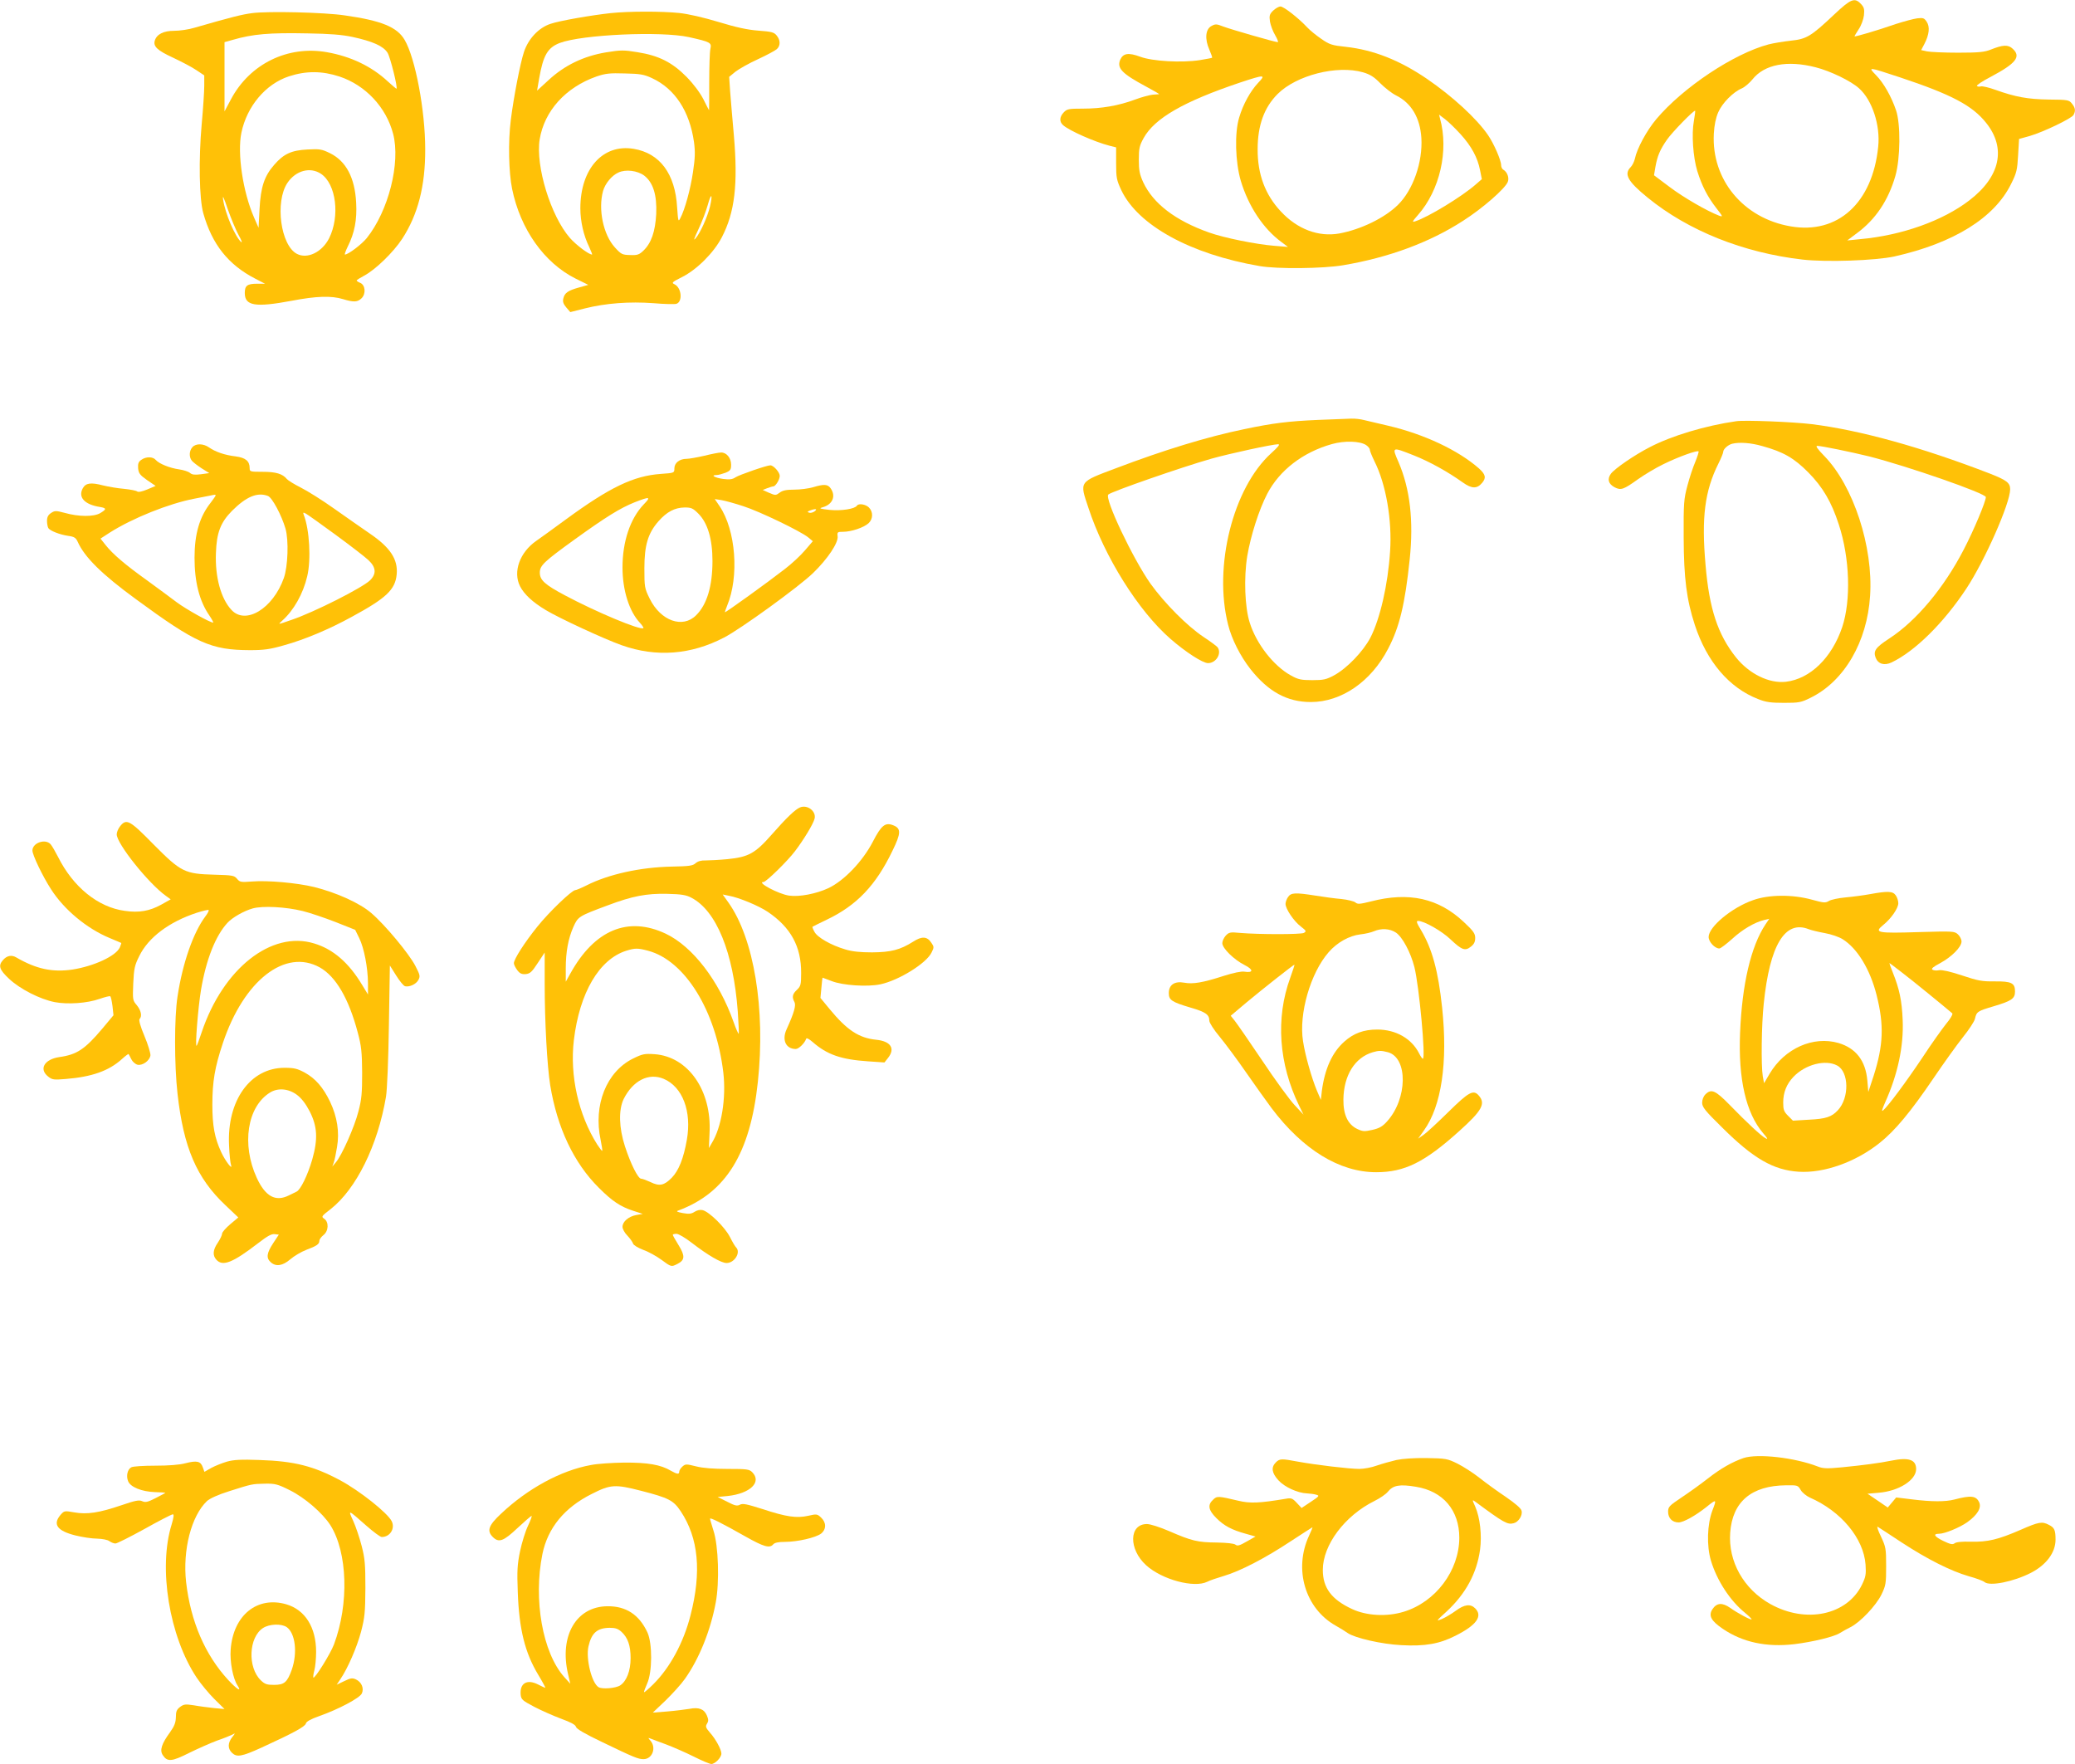 <?xml version="1.0" standalone="no"?>
<!DOCTYPE svg PUBLIC "-//W3C//DTD SVG 20010904//EN"
 "http://www.w3.org/TR/2001/REC-SVG-20010904/DTD/svg10.dtd">
<svg version="1.0" xmlns="http://www.w3.org/2000/svg"
 width="1280pt" height="1088pt" viewBox="0 0 1280 1088"
 preserveAspectRatio="xMidYMid meet">
<g transform="translate(0,1088) scale(0.1,-0.1)"
fill="#ffc107" stroke="none">
<path d="M11314 10790 c-143 -135 -170 -151 -268 -161 -44 -5 -106 -15 -137
-23 -214 -57 -527 -265 -692 -461 -59 -70 -119 -181 -132 -244 -4 -18 -16 -42
-26 -52 -43 -43 -18 -88 105 -188 250 -204 590 -340 955 -382 149 -17 450 -6
566 19 366 82 618 238 721 448 34 68 38 86 43 176 l6 101 65 18 c83 24 259
108 271 130 14 26 11 44 -10 70 -18 23 -26 24 -143 25 -130 2 -206 16 -329 60
-39 14 -80 24 -90 21 -10 -3 -21 -1 -24 3 -3 5 35 30 85 56 156 83 189 124
136 173 -28 27 -61 25 -136 -5 -37 -15 -73 -19 -200 -19 -85 0 -172 4 -192 8
l-37 8 20 38 c30 58 35 106 14 137 -15 23 -22 25 -58 21 -23 -3 -82 -19 -132
-35 -115 -40 -255 -81 -255 -76 0 3 12 22 26 44 15 22 29 60 32 85 4 38 1 50
-18 70 -39 42 -62 33 -166 -65z m-114 -325 c91 -23 219 -85 268 -130 81 -72
132 -228 118 -360 -35 -347 -250 -542 -541 -491 -291 50 -488 288 -473 571 3
54 12 97 27 132 25 58 93 126 146 148 18 8 47 33 65 55 74 93 215 120 390 75z
m520 -62 c319 -106 447 -174 532 -281 125 -156 87 -332 -104 -478 -164 -126
-417 -216 -673 -239 l-80 -8 60 45 c115 85 193 201 237 353 31 108 33 321 4
405 -29 85 -76 168 -123 216 -51 53 -54 53 147 -13z m-1271 -269 c-15 -80 -5
-224 21 -309 29 -93 63 -158 117 -228 42 -54 43 -56 17 -47 -75 29 -219 112
-305 177 l-96 72 9 53 c12 67 29 106 70 165 31 46 168 186 175 180 1 -2 -2
-30 -8 -63z"/>
<path d="M7853 10814 c-22 -22 -24 -31 -19 -67 4 -23 18 -61 32 -84 14 -24 21
-43 16 -43 -16 0 -287 78 -335 96 -43 17 -50 17 -75 3 -36 -20 -41 -80 -12
-145 11 -26 19 -48 17 -50 -1 -2 -36 -8 -77 -15 -112 -17 -291 -7 -366 21 -73
27 -106 22 -124 -19 -21 -52 11 -85 160 -165 47 -25 83 -46 80 -47 -3 0 -21
-2 -40 -3 -19 -2 -68 -15 -108 -30 -102 -38 -207 -56 -321 -56 -89 0 -99 -2
-119 -23 -27 -28 -28 -58 -4 -79 38 -34 194 -103 287 -127 l40 -10 0 -98 c0
-89 3 -104 32 -166 103 -217 427 -395 853 -468 108 -19 392 -16 515 5 280 47
535 141 740 274 121 77 259 198 276 240 10 25 -3 61 -27 75 -8 4 -14 17 -14
28 0 30 -44 132 -81 186 -71 103 -218 238 -377 347 -169 115 -329 178 -499
197 -86 9 -102 14 -152 49 -31 21 -69 52 -86 70 -54 58 -146 130 -166 130 -11
0 -31 -12 -46 -26z m555 -380 c44 -13 68 -28 106 -67 28 -28 71 -62 97 -75 95
-47 149 -138 157 -263 9 -149 -51 -320 -144 -412 -82 -81 -228 -152 -362 -177
-128 -23 -259 26 -361 136 -96 102 -144 229 -143 384 0 146 40 257 123 340
116 116 366 180 527 134z m-647 -65 c-47 -50 -93 -132 -117 -214 -29 -95 -24
-274 10 -390 47 -157 139 -296 251 -378 l40 -30 -85 7 c-112 9 -310 49 -402
82 -208 74 -344 178 -406 310 -22 49 -27 73 -27 139 0 70 4 87 30 134 68 122
247 225 595 342 151 50 161 50 111 -2z m1249 -317 c68 -75 105 -145 120 -222
l11 -55 -38 -33 c-84 -74 -296 -203 -373 -227 -21 -7 -19 -2 17 39 135 153
191 398 136 595 l-6 24 37 -28 c21 -16 64 -58 96 -93z"/>
<path d="M1555 10799 c-62 -8 -126 -24 -355 -90 -35 -11 -92 -19 -126 -19 -65
0 -107 -21 -119 -60 -11 -36 15 -61 113 -106 53 -25 118 -59 144 -77 l48 -32
0 -63 c0 -35 -7 -143 -16 -240 -19 -215 -15 -458 10 -547 54 -192 154 -318
321 -404 l60 -31 -50 0 c-60 0 -75 -12 -75 -57 0 -80 65 -90 290 -48 151 29
245 32 316 10 66 -20 90 -19 115 6 27 27 23 80 -8 94 -13 5 -23 12 -23 15 0 3
21 16 47 30 68 36 179 143 234 227 97 149 143 326 142 553 0 239 -61 562 -127
674 -46 79 -143 119 -369 151 -125 19 -477 27 -572 14z m620 -147 c124 -27
190 -56 216 -98 17 -28 63 -213 55 -221 -1 -2 -25 19 -54 45 -100 93 -228 154
-375 180 -242 43 -476 -72 -592 -290 l-40 -75 0 213 0 214 50 14 c124 36 225
45 465 40 133 -2 210 -8 275 -22z m-81 -244 c160 -53 288 -189 331 -353 47
-180 -29 -477 -163 -644 -32 -39 -114 -101 -134 -101 -4 0 4 22 17 49 42 83
58 165 52 271 -8 154 -62 256 -161 305 -51 25 -64 27 -139 23 -99 -5 -147 -27
-205 -94 -61 -69 -84 -137 -91 -274 l-6 -115 -28 64 c-69 158 -104 395 -78
522 34 164 150 301 293 348 107 35 205 34 312 -1z m-114 -600 c94 -63 118
-262 50 -398 -44 -86 -134 -129 -198 -96 -101 52 -137 321 -59 438 52 77 141
100 207 56z m-508 -378 c17 -30 24 -49 16 -43 -37 31 -100 178 -112 264 -4 30
5 10 29 -61 20 -57 50 -129 67 -160z"/>
<path d="M3766 10799 c-119 -13 -315 -47 -370 -66 -73 -24 -137 -92 -164 -174
-23 -69 -64 -282 -81 -419 -17 -133 -13 -322 8 -425 51 -249 198 -456 391
-553 l79 -39 -57 -16 c-68 -19 -89 -33 -97 -68 -5 -19 0 -34 18 -55 l25 -29
91 23 c128 32 273 43 422 32 68 -6 132 -7 141 -4 40 12 33 98 -10 120 -21 10
-18 13 45 45 92 46 197 151 246 246 80 154 100 327 74 628 -9 99 -19 221 -23
271 l-6 90 39 32 c22 17 84 52 139 77 54 25 106 53 116 62 23 21 23 55 -1 84
-16 20 -31 24 -112 30 -67 5 -137 20 -245 53 -93 28 -187 50 -245 56 -109 11
-310 11 -423 -1z m484 -148 c134 -30 141 -34 132 -73 -4 -18 -7 -111 -7 -205
0 -95 0 -173 -1 -173 -1 0 -16 30 -35 68 -22 42 -60 93 -104 138 -88 89 -170
131 -302 152 -85 14 -102 14 -195 -1 -138 -23 -256 -80 -354 -171 l-71 -65 13
76 c25 142 52 189 127 218 138 52 625 74 797 36z m-228 -253 c141 -65 232
-204 259 -394 8 -60 7 -98 -6 -184 -15 -104 -50 -233 -79 -287 -12 -23 -13
-17 -19 68 -12 207 -106 334 -268 361 -190 32 -329 -123 -329 -367 0 -80 20
-168 54 -237 12 -27 21 -48 18 -48 -20 0 -98 59 -136 102 -119 136 -213 444
-187 608 29 176 160 321 350 388 56 19 82 22 176 19 94 -2 118 -6 167 -29z
m-48 -601 c55 -43 79 -119 74 -237 -6 -108 -30 -179 -79 -226 -26 -25 -38 -29
-82 -27 -48 1 -55 4 -94 47 -72 79 -104 235 -73 348 13 46 54 96 95 114 45 21
117 12 159 -19z m406 -190 c-16 -65 -60 -164 -89 -197 -15 -18 -10 -2 18 57
21 45 47 112 57 149 21 77 32 70 14 -9z"/>
<path d="M8130 8290 c-184 -8 -279 -20 -455 -57 -228 -47 -493 -128 -791 -241
-231 -87 -225 -79 -170 -244 99 -302 308 -636 507 -809 93 -81 198 -149 231
-149 49 0 85 58 60 96 -4 7 -43 36 -87 65 -101 67 -240 207 -328 329 -108 153
-286 527 -260 550 22 19 453 169 636 221 110 31 377 89 411 89 14 0 2 -15 -42
-55 -236 -214 -358 -699 -266 -1059 22 -88 75 -193 137 -272 110 -140 227
-204 373 -204 189 0 372 126 477 329 70 133 104 275 133 551 25 239 2 435 -69
600 -42 96 -42 95 95 41 96 -38 208 -100 302 -167 55 -39 87 -40 119 -2 26 31
21 52 -20 89 -129 113 -338 211 -559 263 -60 14 -127 30 -149 35 -22 6 -58 10
-80 9 -22 -1 -114 -4 -205 -8z m297 -155 c13 -9 23 -21 23 -29 0 -7 13 -39 29
-72 71 -141 109 -363 96 -554 -13 -206 -62 -418 -122 -534 -45 -85 -144 -188
-223 -231 -48 -26 -65 -30 -135 -30 -69 0 -87 4 -132 29 -107 59 -213 195
-254 326 -30 94 -37 276 -15 411 21 124 72 285 123 383 76 146 221 257 399
307 78 22 173 19 211 -6z"/>
<path d="M10710 8282 c-189 -27 -399 -90 -533 -160 -94 -48 -216 -132 -240
-164 -24 -33 -16 -63 24 -84 38 -19 54 -14 143 50 41 29 111 71 157 93 91 45
208 87 217 79 2 -3 -7 -32 -20 -64 -14 -32 -36 -98 -49 -148 -22 -82 -24 -107
-23 -319 1 -252 18 -384 69 -540 74 -226 212 -388 391 -457 47 -19 79 -23 159
-23 92 0 105 2 165 32 207 102 348 344 366 628 20 303 -103 678 -282 862 -43
44 -56 63 -44 63 26 0 210 -38 320 -65 236 -60 720 -228 720 -251 0 -27 -74
-204 -136 -323 -123 -238 -293 -441 -461 -550 -84 -55 -98 -76 -83 -117 15
-39 53 -51 98 -30 145 69 322 244 462 456 114 173 270 526 270 612 0 40 -21
56 -125 97 -422 163 -801 268 -1100 305 -115 14 -413 26 -465 18z m160 -153
c131 -36 197 -74 285 -163 89 -90 143 -182 188 -321 68 -207 76 -468 21 -633
-64 -189 -197 -319 -347 -337 -103 -12 -226 48 -308 150 -113 142 -165 300
-188 570 -26 294 -5 457 80 627 16 32 29 64 29 71 0 17 29 43 55 50 45 11 115
6 185 -14z"/>
<path d="M1187 8122 c-20 -22 -22 -60 -4 -83 7 -9 34 -30 60 -47 l48 -30 -51
-7 c-39 -5 -55 -3 -68 8 -9 8 -39 18 -67 22 -58 8 -124 35 -144 58 -17 21 -60
22 -89 1 -18 -12 -22 -24 -20 -52 3 -31 11 -42 55 -73 l53 -36 -52 -22 c-31
-13 -55 -18 -62 -12 -6 5 -42 12 -81 16 -38 3 -96 13 -129 21 -76 20 -107 15
-125 -17 -31 -56 10 -101 106 -116 41 -7 41 -14 1 -38 -40 -23 -132 -23 -220
2 -53 14 -60 14 -83 -1 -18 -12 -25 -25 -25 -49 0 -17 4 -37 8 -44 11 -17 69
-40 122 -48 38 -5 48 -12 59 -36 42 -95 149 -201 360 -355 372 -273 463 -313
702 -314 87 0 124 5 211 30 127 35 279 99 419 176 212 115 267 167 276 261 9
93 -40 167 -167 253 -47 32 -145 101 -219 153 -73 52 -166 110 -206 130 -40
20 -78 44 -85 52 -27 33 -68 45 -150 45 -77 0 -80 1 -80 23 0 43 -25 64 -86
72 -68 8 -125 28 -164 55 -35 25 -82 26 -103 2z m143 -298 c0 -3 -14 -23 -30
-44 -69 -87 -100 -193 -100 -340 0 -150 30 -268 92 -357 16 -24 26 -43 23 -43
-20 0 -166 82 -223 124 -37 28 -121 90 -187 138 -134 96 -209 160 -255 218
l-30 38 57 37 c142 90 365 179 521 209 42 8 86 17 97 19 32 7 35 7 35 1z m323
-3 c26 -10 84 -119 108 -201 21 -73 15 -234 -10 -305 -67 -189 -236 -291 -323
-197 -65 69 -102 203 -96 351 4 126 29 189 99 260 88 88 157 117 222 92z m418
-240 c90 -66 181 -136 202 -156 47 -44 50 -84 10 -124 -47 -46 -345 -197 -484
-244 -89 -31 -86 -31 -58 -5 71 63 129 166 154 273 25 103 14 290 -21 379 -6
16 -4 17 13 8 11 -6 94 -65 184 -131z"/>
<path d="M4345 8069 c-44 -10 -94 -19 -110 -19 -43 0 -75 -25 -75 -59 0 -28 0
-28 -84 -34 -168 -12 -314 -82 -587 -282 -75 -55 -156 -114 -181 -131 -102
-71 -145 -191 -100 -280 25 -49 77 -98 159 -147 81 -49 361 -179 469 -217 212
-75 426 -59 631 48 101 52 460 312 548 397 90 87 158 188 152 228 -3 25 -1 27
34 27 50 0 128 26 157 53 28 26 29 70 2 97 -20 20 -64 27 -74 11 -13 -20 -96
-33 -168 -26 -61 7 -68 9 -44 16 62 17 84 69 50 117 -18 26 -41 27 -108 7 -27
-8 -79 -15 -116 -15 -50 0 -73 -5 -91 -19 -23 -17 -26 -17 -64 -1 l-40 18 28
11 c16 6 32 11 37 11 14 0 40 42 40 65 0 22 -38 65 -58 65 -22 0 -190 -58
-215 -74 -19 -13 -37 -15 -76 -10 -51 7 -81 24 -41 24 11 0 36 7 55 14 31 13
35 19 35 50 0 42 -29 76 -62 75 -13 0 -59 -9 -103 -20z m-374 -300 c-83 -87
-131 -228 -131 -389 0 -140 41 -271 108 -342 14 -15 23 -30 21 -32 -16 -16
-291 99 -484 202 -124 66 -155 94 -155 140 0 44 24 67 218 207 189 136 277
191 367 227 94 37 103 35 56 -13z m614 -11 c100 -32 353 -154 400 -192 l29
-24 -48 -56 c-27 -32 -83 -84 -125 -116 -104 -81 -365 -269 -369 -266 -1 2 5
19 13 39 76 181 54 467 -46 615 l-30 44 43 -7 c24 -4 84 -21 133 -37z m-277
-46 c57 -57 87 -156 87 -292 0 -155 -34 -269 -101 -335 -83 -83 -218 -35 -286
102 -32 65 -33 72 -33 188 0 142 22 216 87 290 51 58 100 84 161 85 41 0 51
-4 85 -38z m717 14 c-11 -8 -26 -11 -34 -8 -12 4 -11 7 5 13 34 13 50 11 29
-5z"/>
<path d="M4935 5900 c-29 -12 -83 -63 -175 -168 -102 -116 -143 -138 -272
-151 -51 -5 -112 -8 -135 -8 -28 1 -48 -5 -62 -17 -17 -16 -40 -19 -148 -21
-193 -4 -389 -47 -525 -116 -32 -16 -63 -29 -69 -29 -21 0 -162 -135 -234
-225 -79 -98 -145 -201 -145 -226 0 -9 10 -28 21 -43 16 -21 28 -26 53 -24 26
3 38 14 73 68 l43 65 0 -190 c0 -239 15 -508 34 -628 43 -262 145 -479 300
-633 83 -83 133 -116 212 -142 l59 -19 -40 -7 c-48 -9 -85 -41 -85 -73 0 -13
13 -37 30 -54 16 -17 32 -39 35 -49 3 -10 30 -26 63 -39 32 -11 82 -39 112
-61 61 -45 61 -45 100 -25 45 23 47 49 6 115 -20 32 -36 61 -36 64 0 3 10 6
23 6 13 0 55 -25 95 -56 100 -77 181 -124 214 -124 49 0 89 65 59 96 -6 5 -23
34 -38 64 -31 61 -127 155 -168 166 -16 4 -34 0 -50 -10 -20 -13 -35 -15 -73
-8 -37 7 -43 11 -27 16 293 109 443 352 490 793 48 449 -24 885 -182 1107
l-35 49 39 -8 c62 -11 184 -62 239 -99 142 -96 207 -214 206 -378 0 -72 -3
-81 -26 -103 -28 -26 -32 -45 -15 -76 10 -20 -2 -65 -49 -168 -30 -66 -4 -121
57 -121 18 0 55 36 64 63 2 7 17 0 40 -20 89 -78 176 -108 341 -119 l102 -7
22 28 c46 58 17 103 -73 112 -107 11 -180 59 -288 190 l-56 68 6 63 c3 34 6
62 7 62 0 0 26 -10 56 -21 68 -27 221 -37 301 -20 113 24 285 130 316 197 15
30 15 35 -1 58 -26 41 -59 43 -113 8 -81 -51 -137 -65 -253 -66 -73 0 -123 5
-165 18 -89 26 -174 75 -191 109 -9 16 -14 30 -12 31 2 2 42 21 89 44 184 88
302 211 405 426 52 106 53 136 6 155 -51 21 -75 2 -128 -101 -63 -121 -177
-240 -274 -286 -75 -35 -180 -55 -242 -46 -65 9 -205 84 -158 84 16 0 149 130
194 190 54 71 113 168 121 201 11 45 -44 88 -90 69z m-670 -557 c154 -80 259
-337 286 -701 5 -74 8 -136 6 -138 -2 -3 -17 30 -32 73 -90 254 -252 465 -418
544 -233 110 -440 24 -589 -246 l-28 -50 0 81 c0 103 15 184 47 257 29 64 32
66 212 133 151 57 239 74 366 71 89 -2 118 -7 150 -24z m-267 -327 c228 -61
419 -371 464 -752 18 -157 -11 -337 -71 -434 l-18 -31 4 93 c14 262 -132 471
-339 486 -62 4 -74 2 -133 -27 -164 -81 -246 -287 -200 -501 7 -36 12 -66 10
-68 -2 -2 -16 16 -31 39 -116 184 -170 425 -144 644 35 292 156 498 323 551
55 17 71 17 135 0z m96 -790 c116 -49 174 -200 143 -376 -20 -114 -50 -190
-93 -234 -47 -48 -76 -54 -131 -27 -24 11 -50 21 -58 21 -19 0 -65 92 -100
200 -37 114 -40 224 -8 291 57 114 154 164 247 125z"/>
<path d="M741 5784 c-12 -15 -21 -37 -21 -50 0 -58 197 -304 304 -380 l29 -21
-59 -33 c-71 -39 -136 -51 -224 -38 -165 22 -319 147 -412 333 -17 33 -37 68
-46 78 -32 36 -112 9 -112 -39 0 -27 63 -159 115 -239 80 -125 219 -241 360
-300 39 -16 71 -30 73 -31 1 -1 -3 -13 -9 -28 -25 -53 -159 -115 -292 -136
-124 -18 -223 3 -347 75 -29 17 -58 11 -82 -17 -30 -34 -22 -59 38 -115 67
-63 190 -126 282 -144 80 -15 200 -7 276 20 32 11 62 19 66 16 4 -2 10 -30 14
-61 l6 -56 -71 -85 c-106 -125 -155 -158 -264 -173 -92 -14 -126 -74 -68 -120
25 -20 35 -21 108 -15 162 13 266 50 346 122 22 20 41 34 42 32 2 -2 9 -16 17
-32 7 -15 24 -30 38 -34 31 -7 76 25 80 58 1 13 -15 67 -37 119 -25 59 -36 99
-30 105 17 17 9 53 -17 85 -26 30 -26 34 -22 135 4 91 9 112 37 168 56 115
184 211 354 267 38 12 71 20 74 17 3 -3 -6 -21 -20 -39 -75 -100 -141 -289
-172 -495 -20 -129 -20 -420 0 -598 37 -333 118 -521 295 -688 l80 -76 -50
-42 c-27 -23 -50 -49 -50 -58 0 -9 -12 -34 -26 -55 -31 -45 -34 -79 -9 -106
39 -43 101 -18 257 102 57 44 83 59 103 56 l25 -3 -35 -53 c-40 -61 -44 -91
-15 -117 32 -29 73 -23 121 18 23 20 67 46 98 58 64 24 81 35 81 56 0 8 11 24
25 35 32 25 35 80 5 101 -19 13 -17 16 39 59 158 124 291 392 342 693 7 40 15
231 18 440 l6 370 39 -62 c21 -34 46 -64 55 -66 28 -6 68 13 82 39 12 23 10
31 -19 87 -39 75 -186 252 -271 325 -70 61 -213 126 -353 161 -107 26 -288 42
-384 34 -68 -5 -75 -4 -92 17 -17 20 -27 22 -138 25 -185 5 -207 16 -376 186
-148 151 -168 162 -207 113z m1126 -523 c45 -11 136 -42 203 -68 l121 -48 25
-51 c30 -61 53 -182 54 -278 l0 -70 -36 59 c-82 137 -179 221 -296 256 -264
81 -562 -155 -694 -548 -14 -43 -28 -80 -31 -83 -11 -10 9 237 27 345 32 189
90 334 163 413 30 33 102 74 156 89 61 17 202 10 308 -16z m106 -348 c99 -56
179 -193 234 -402 22 -82 26 -119 27 -246 0 -126 -3 -165 -23 -240 -24 -95
-103 -273 -140 -315 l-21 -25 9 25 c5 14 14 57 20 95 16 93 1 187 -43 280 -43
89 -90 143 -157 180 -45 24 -65 29 -124 29 -211 0 -356 -202 -342 -479 2 -55
8 -109 12 -120 13 -39 -37 27 -61 80 -40 87 -54 161 -54 291 0 143 15 232 65
381 129 386 384 585 598 466z m-141 -786 c29 -22 54 -55 78 -101 48 -94 52
-171 16 -298 -28 -96 -72 -187 -97 -198 -8 -4 -29 -14 -47 -23 -82 -41 -145
-7 -198 108 -95 206 -59 439 81 526 49 31 115 25 167 -14z"/>
<path d="M11535 5365 c-38 -7 -106 -16 -150 -20 -44 -4 -91 -14 -103 -22 -22
-13 -32 -12 -105 8 -119 33 -266 32 -363 -3 -132 -46 -274 -165 -274 -227 0
-30 38 -71 66 -71 8 0 43 27 79 59 64 59 140 103 199 117 l30 7 -23 -34 c-90
-135 -145 -370 -157 -669 -12 -284 36 -495 142 -619 27 -31 32 -40 16 -32 -27
14 -115 96 -222 206 -89 91 -114 101 -150 65 -12 -12 -20 -33 -20 -51 0 -27
17 -49 123 -153 193 -192 317 -263 472 -273 156 -10 351 59 499 177 95 75 193
193 334 401 61 90 142 203 180 251 38 47 72 99 75 115 10 43 15 47 117 77 110
33 130 47 130 91 0 52 -22 63 -125 62 -79 -1 -104 4 -203 37 -72 24 -123 35
-140 32 -15 -3 -33 -2 -41 3 -10 6 3 17 48 41 70 38 131 99 131 133 0 13 -10
33 -22 44 -22 20 -30 20 -243 14 -253 -8 -277 -4 -219 43 49 39 94 104 94 135
0 15 -7 37 -16 49 -18 26 -49 27 -159 7z m-378 -216 c15 -6 60 -17 99 -24 40
-7 89 -24 111 -38 91 -57 169 -186 209 -344 47 -186 42 -309 -18 -498 l-33
-100 -6 71 c-11 123 -71 199 -178 231 -156 45 -332 -33 -425 -190 l-34 -58 -8
43 c-11 65 -8 318 6 448 37 361 131 517 277 459z m574 -266 c60 -45 276 -222
312 -253 5 -5 -12 -34 -38 -65 -25 -31 -92 -125 -147 -209 -101 -151 -212
-300 -242 -325 -11 -9 -6 7 13 50 78 173 115 348 108 508 -5 119 -20 191 -61
293 -13 32 -22 58 -21 58 2 0 36 -26 76 -57z m-398 -575 c73 -39 76 -199 4
-276 -38 -41 -74 -53 -177 -58 l-100 -6 -30 30 c-26 26 -30 38 -30 82 0 62 21
114 63 158 73 77 198 109 270 70z"/>
<path d="M7946 5348 c-9 -12 -16 -32 -16 -43 0 -31 52 -108 95 -140 33 -26 35
-29 18 -39 -18 -10 -277 -10 -394 0 -60 6 -68 4 -88 -17 -11 -12 -21 -33 -21
-46 0 -32 72 -102 137 -135 56 -28 56 -50 -1 -41 -19 3 -67 -7 -127 -26 -130
-42 -190 -52 -244 -42 -59 11 -95 -13 -95 -64 0 -43 17 -55 135 -90 93 -27
115 -43 115 -81 0 -12 28 -56 65 -100 36 -44 109 -142 162 -219 54 -77 124
-176 157 -220 193 -256 419 -395 645 -395 176 0 299 61 514 255 139 125 163
168 119 218 -33 38 -61 23 -187 -101 -66 -65 -135 -129 -153 -141 l-34 -24 36
51 c108 150 148 420 112 757 -24 227 -62 364 -130 478 -28 46 -31 57 -18 57
36 0 146 -62 200 -114 70 -66 90 -73 125 -45 20 15 27 30 27 54 0 27 -11 43
-70 98 -156 147 -338 188 -574 127 -68 -17 -82 -18 -95 -6 -9 7 -47 17 -86 21
-38 3 -110 13 -160 21 -126 20 -151 18 -169 -8z m665 -220 c40 -27 91 -122
114 -213 29 -115 71 -565 52 -565 -4 0 -14 15 -23 33 -46 91 -143 147 -258
147 -84 0 -146 -23 -204 -75 -75 -67 -120 -168 -138 -304 l-6 -55 -24 56 c-33
79 -73 219 -86 306 -27 169 46 421 158 549 52 60 127 102 196 110 29 3 67 12
83 19 46 20 98 17 136 -8z m-652 -279 c-91 -249 -71 -530 55 -789 l27 -55 -55
59 c-30 32 -121 156 -200 275 -80 119 -157 230 -170 246 l-24 30 96 81 c102
85 291 234 297 234 2 0 -10 -36 -26 -81z m603 -459 c124 -35 121 -287 -6 -427
-28 -31 -47 -42 -91 -52 -49 -11 -59 -10 -93 6 -58 28 -86 88 -85 182 2 148
70 258 181 291 38 11 52 11 94 0z"/>
<path d="M10755 1887 c-69 -24 -139 -63 -221 -127 -43 -34 -116 -86 -161 -116
-76 -51 -83 -58 -83 -88 0 -40 26 -66 65 -66 29 0 103 41 170 94 64 52 66 51
38 -21 -32 -86 -36 -216 -9 -308 37 -123 118 -248 211 -323 24 -20 42 -38 40
-40 -5 -5 -86 38 -132 71 -49 34 -83 32 -110 -9 -25 -39 -8 -71 64 -120 122
-83 269 -115 441 -95 115 14 247 46 282 69 14 9 43 25 65 36 60 30 157 132
191 201 27 56 29 68 29 175 0 109 -2 119 -32 183 -18 37 -27 64 -20 60 7 -4
73 -47 147 -96 159 -104 304 -177 415 -209 44 -12 88 -28 97 -36 33 -27 178 2
286 57 95 49 152 125 152 205 0 59 -7 74 -41 91 -42 22 -61 19 -173 -30 -140
-61 -204 -76 -308 -74 -56 2 -92 -2 -101 -10 -12 -9 -26 -6 -70 15 -55 27 -65
44 -26 44 35 0 127 38 174 71 64 46 89 89 74 123 -19 41 -51 44 -154 17 -54
-14 -139 -14 -259 1 l-99 12 -26 -31 -26 -31 -63 43 -62 42 69 6 c124 10 231
78 231 146 0 58 -45 74 -153 52 -73 -15 -173 -28 -304 -41 -93 -9 -118 -8
-150 5 -142 55 -371 81 -458 52z m353 -197 c9 -16 35 -37 57 -47 192 -84 331
-251 343 -413 4 -61 1 -76 -22 -124 -92 -188 -346 -242 -566 -119 -164 92
-260 262 -247 440 14 191 131 290 345 292 71 1 73 0 90 -29z"/>
<path d="M8614 1875 c-34 -8 -88 -23 -120 -34 -32 -12 -81 -21 -109 -21 -61 0
-271 25 -379 45 -101 19 -112 19 -136 -5 -30 -30 -25 -65 16 -110 38 -42 119
-79 177 -81 18 -1 43 -4 56 -8 22 -6 20 -9 -33 -44 l-57 -38 -30 32 c-26 28
-34 31 -67 25 -162 -27 -220 -30 -294 -12 -123 29 -131 30 -155 6 -35 -32 -29
-64 20 -113 48 -48 95 -73 182 -97 l60 -17 -55 -31 c-43 -25 -57 -29 -69 -19
-9 7 -53 12 -115 13 -118 1 -155 10 -293 70 -58 25 -117 44 -138 44 -111 0
-114 -155 -5 -254 98 -89 296 -142 377 -102 15 8 62 24 103 36 99 29 256 110
414 215 72 47 131 85 132 85 2 0 -8 -24 -21 -52 -96 -207 -24 -449 165 -555
25 -14 58 -34 73 -45 45 -31 210 -69 332 -75 145 -8 235 8 333 58 130 65 170
121 122 169 -29 29 -66 25 -120 -15 -26 -19 -65 -42 -86 -51 -37 -15 -36 -13
29 46 118 109 187 236 207 382 12 88 0 198 -30 266 -19 42 -19 44 -1 31 177
-131 200 -144 238 -134 30 7 57 49 49 77 -3 15 -40 46 -98 86 -51 34 -124 87
-163 118 -38 30 -99 69 -135 87 -61 30 -71 32 -190 34 -77 1 -148 -4 -186 -12z
m120 -165 c168 -27 268 -145 268 -315 -1 -203 -146 -396 -343 -456 -104 -32
-230 -25 -319 17 -127 59 -180 131 -180 241 0 154 135 334 318 425 35 17 72
43 83 57 32 40 72 48 173 31z"/>
<path d="M1400 1865 c-30 -9 -73 -26 -97 -39 l-42 -24 -10 28 c-13 38 -37 43
-107 25 -37 -10 -104 -15 -187 -15 -70 0 -137 -4 -147 -10 -23 -12 -33 -52
-20 -85 14 -37 84 -65 165 -68 36 -1 65 -3 65 -4 0 -2 -27 -16 -60 -33 -49
-25 -63 -28 -83 -19 -19 9 -43 4 -128 -25 -138 -47 -212 -58 -291 -44 -61 11
-62 10 -85 -16 -49 -58 -20 -98 91 -126 44 -11 104 -20 135 -20 33 -1 64 -7
75 -15 11 -8 28 -15 38 -15 10 0 91 41 180 90 89 50 167 90 174 90 8 0 6 -18
-7 -62 -84 -268 -15 -691 154 -945 26 -39 75 -98 109 -132 l63 -62 -65 6 c-36
4 -92 11 -124 17 -52 8 -62 7 -85 -10 -21 -16 -26 -28 -26 -63 -1 -34 -9 -55
-36 -93 -52 -71 -65 -111 -45 -141 28 -43 55 -41 162 13 55 27 132 61 172 76
41 14 83 31 95 37 20 11 20 11 -1 -16 -27 -35 -28 -69 -2 -95 30 -30 60 -25
183 31 194 89 269 129 274 149 3 12 30 27 81 45 122 43 251 112 264 140 15 32
-2 71 -37 87 -22 10 -33 8 -72 -11 l-46 -22 22 33 c47 69 102 197 128 293 23
89 26 119 27 270 0 148 -3 182 -23 260 -13 50 -36 119 -52 154 -33 72 -35 73
83 -31 42 -37 84 -68 93 -68 51 0 84 53 61 98 -27 52 -196 186 -316 251 -166
89 -284 119 -499 126 -113 4 -158 2 -201 -10z m387 -176 c93 -46 203 -141 251
-216 106 -168 116 -485 22 -736 -22 -58 -118 -212 -127 -204 -2 3 0 22 6 44 6
21 11 73 11 115 0 151 -68 259 -184 293 -179 52 -327 -67 -343 -278 -6 -76 14
-181 43 -224 27 -42 -4 -23 -58 35 -143 155 -232 361 -260 604 -22 198 32 408
129 500 18 16 68 39 138 61 142 45 138 44 220 46 62 1 78 -3 152 -40z m-18
-845 c53 -38 67 -158 31 -262 -28 -78 -46 -94 -110 -94 -43 0 -56 4 -81 28
-83 80 -75 266 14 323 39 25 113 28 146 5z"/>
<path d="M3645 1844 c-184 -33 -390 -145 -555 -301 -77 -72 -88 -105 -50 -143
37 -37 66 -26 152 55 44 41 83 75 87 75 4 0 -6 -27 -22 -61 -16 -33 -38 -104
-49 -157 -17 -82 -19 -120 -14 -252 8 -228 44 -374 127 -511 26 -43 45 -79 43
-79 -3 0 -23 9 -46 21 -67 34 -113 7 -106 -64 3 -29 11 -36 83 -74 44 -23 119
-56 167 -74 60 -22 88 -37 91 -50 4 -13 55 -43 162 -94 199 -96 222 -105 255
-105 54 0 80 70 43 113 -17 20 -17 20 2 13 11 -4 54 -21 96 -36 42 -16 118
-49 168 -74 50 -25 99 -46 109 -46 23 0 62 40 62 64 0 25 -35 90 -71 130 -26
30 -28 38 -18 54 10 16 10 26 0 50 -17 41 -50 54 -109 42 -26 -4 -87 -12 -136
-16 l-89 -7 78 74 c42 41 97 101 120 134 88 124 158 298 190 470 24 125 17
352 -14 445 -11 36 -21 68 -21 73 0 9 72 -27 217 -109 115 -65 151 -75 173
-49 9 10 31 15 72 15 77 0 190 26 223 51 33 27 33 68 0 99 -23 22 -28 23 -79
11 -72 -16 -135 -7 -281 41 -98 31 -124 37 -141 27 -17 -9 -31 -6 -79 19 l-58
29 62 6 c139 15 212 86 151 147 -18 18 -33 20 -152 20 -87 0 -153 5 -195 16
-60 15 -65 15 -84 -2 -10 -9 -19 -23 -19 -31 0 -18 -13 -16 -52 6 -62 37 -143
51 -288 50 -74 -1 -166 -7 -205 -15z m310 -159 c171 -44 199 -59 244 -126 110
-165 130 -374 60 -644 -43 -168 -127 -322 -229 -423 -29 -29 -55 -51 -57 -49
-2 2 7 26 19 53 32 70 33 247 2 315 -51 110 -132 163 -246 162 -193 -1 -299
-182 -244 -418 l14 -60 -37 41 c-134 150 -192 478 -135 759 33 161 136 287
305 371 116 59 144 60 304 19z m-121 -870 c39 -36 56 -85 56 -162 0 -79 -25
-142 -64 -168 -27 -18 -112 -25 -134 -11 -42 26 -79 175 -62 251 19 84 54 114
131 115 36 0 52 -6 73 -25z"/>
</g>
</svg>
